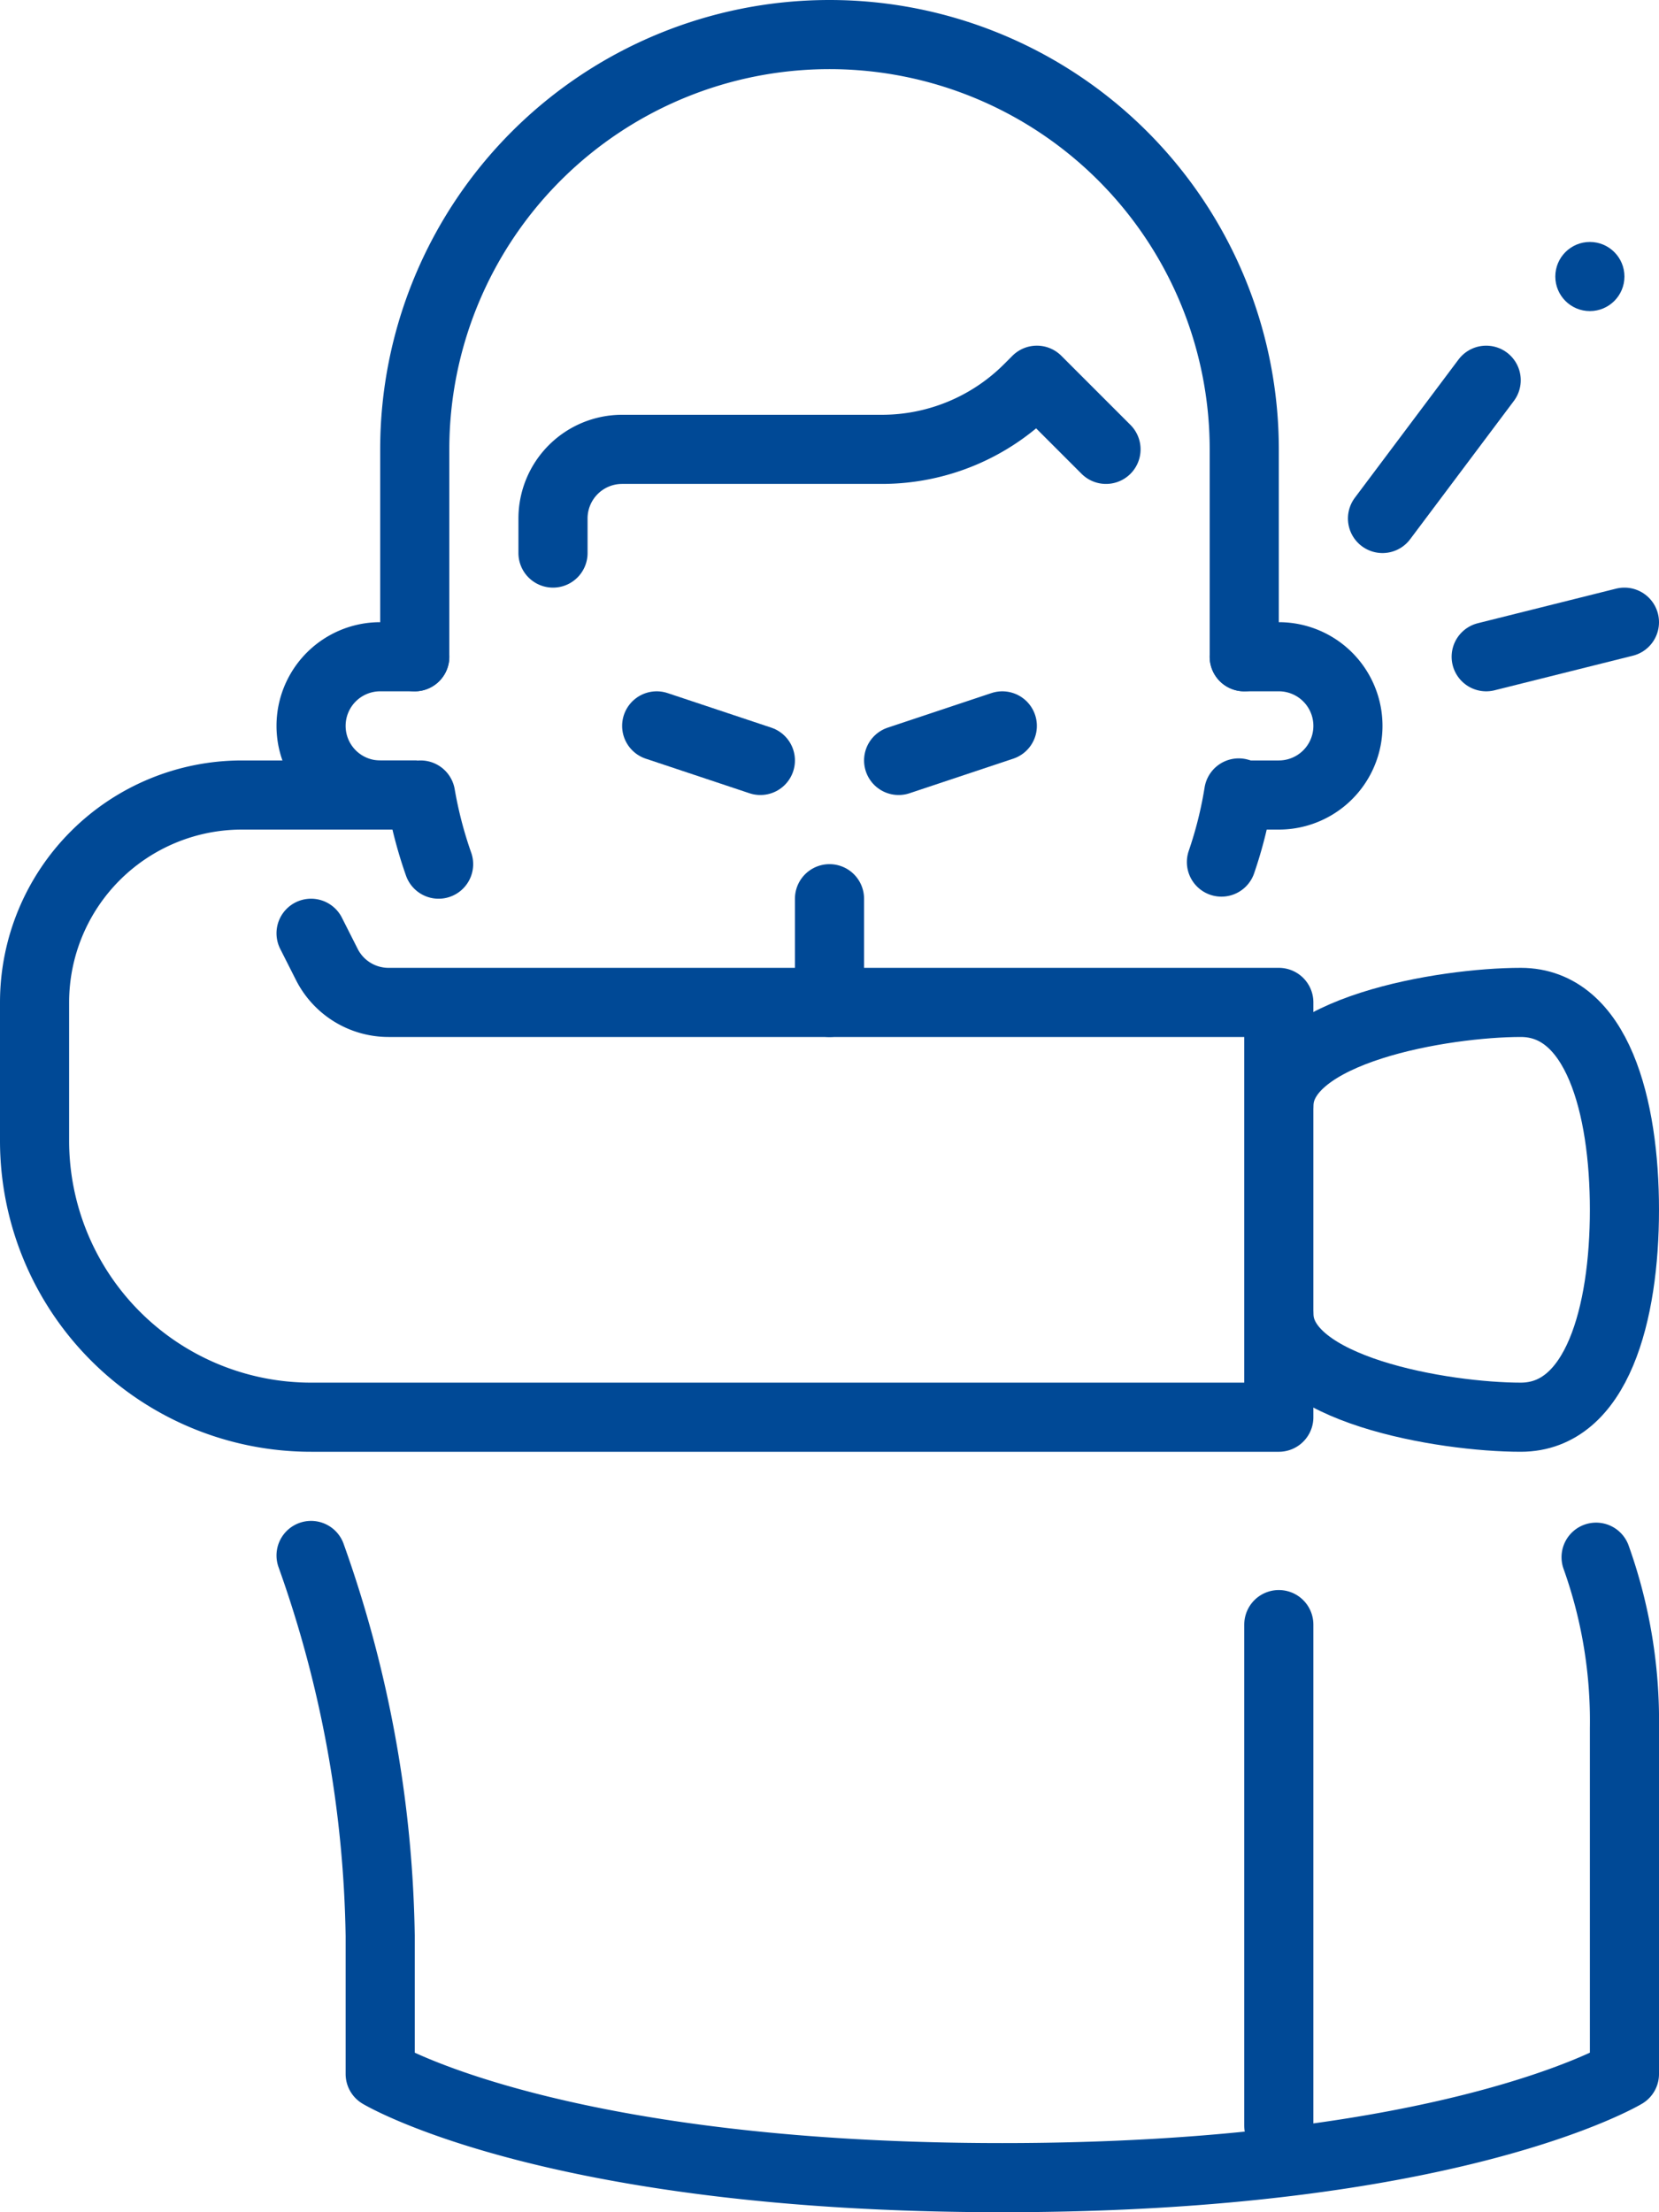 <svg xmlns="http://www.w3.org/2000/svg" viewBox="0 0 48 64"><defs><style>.cls-1{fill:none;stroke:#004996;stroke-linecap:round;stroke-linejoin:round;stroke-width:2px;}.cls-2{fill:#004996;}</style></defs><title>Asset 1</title><g id="Layer_2" data-name="Layer 2"><g id="Isolation_Mode" data-name="Isolation Mode"><g id="cover_by_elbow" data-name="cover by elbow"><path class="cls-1" d="M37,47V61.5"/><path class="cls-1" d="M46.18,45.05A14.07,14.07,0,0,1,47,50V60s-5,3-18,3h0c-13,0-18-3-18-3V56A34.21,34.21,0,0,0,9,45"/><path class="cls-1" d="M12,19H11a2,2,0,0,0,0,4h1"/><path class="cls-1" d="M36,23h1a2,2,0,0,0,0-4H36"/><path class="cls-1" d="M35.34,24.94a12,12,0,0,0,.5-2"/><path class="cls-1" d="M12.17,23a12.35,12.35,0,0,0,.52,2"/><path class="cls-1" d="M12,19V13a12,12,0,0,1,24,0v6"/><path class="cls-1" d="M32,13l-2-2-.24.24A6,6,0,0,1,25.52,13H18a2,2,0,0,0-2,2v1"/><line class="cls-1" x1="19" y1="21" x2="22" y2="22"/><line class="cls-1" x1="29" y1="21" x2="26" y2="22"/><path class="cls-1" d="M9,27l.45.89A2,2,0,0,0,11.24,29H37V41H9a8,8,0,0,1-8-8V29a6,6,0,0,1,6-6h5"/><line class="cls-1" x1="24" y1="26" x2="24" y2="29"/><path class="cls-1" d="M37,32c0-2.21,4.79-3,7-3s3,3,3,6-.79,6-3,6-7-.79-7-3"/><line class="cls-1" x1="40" y1="15" x2="43" y2="11"/><circle class="cls-2" cx="46" cy="8" r="1"/><line class="cls-1" x1="43" y1="19" x2="47" y2="18"/></g></g></g></svg>